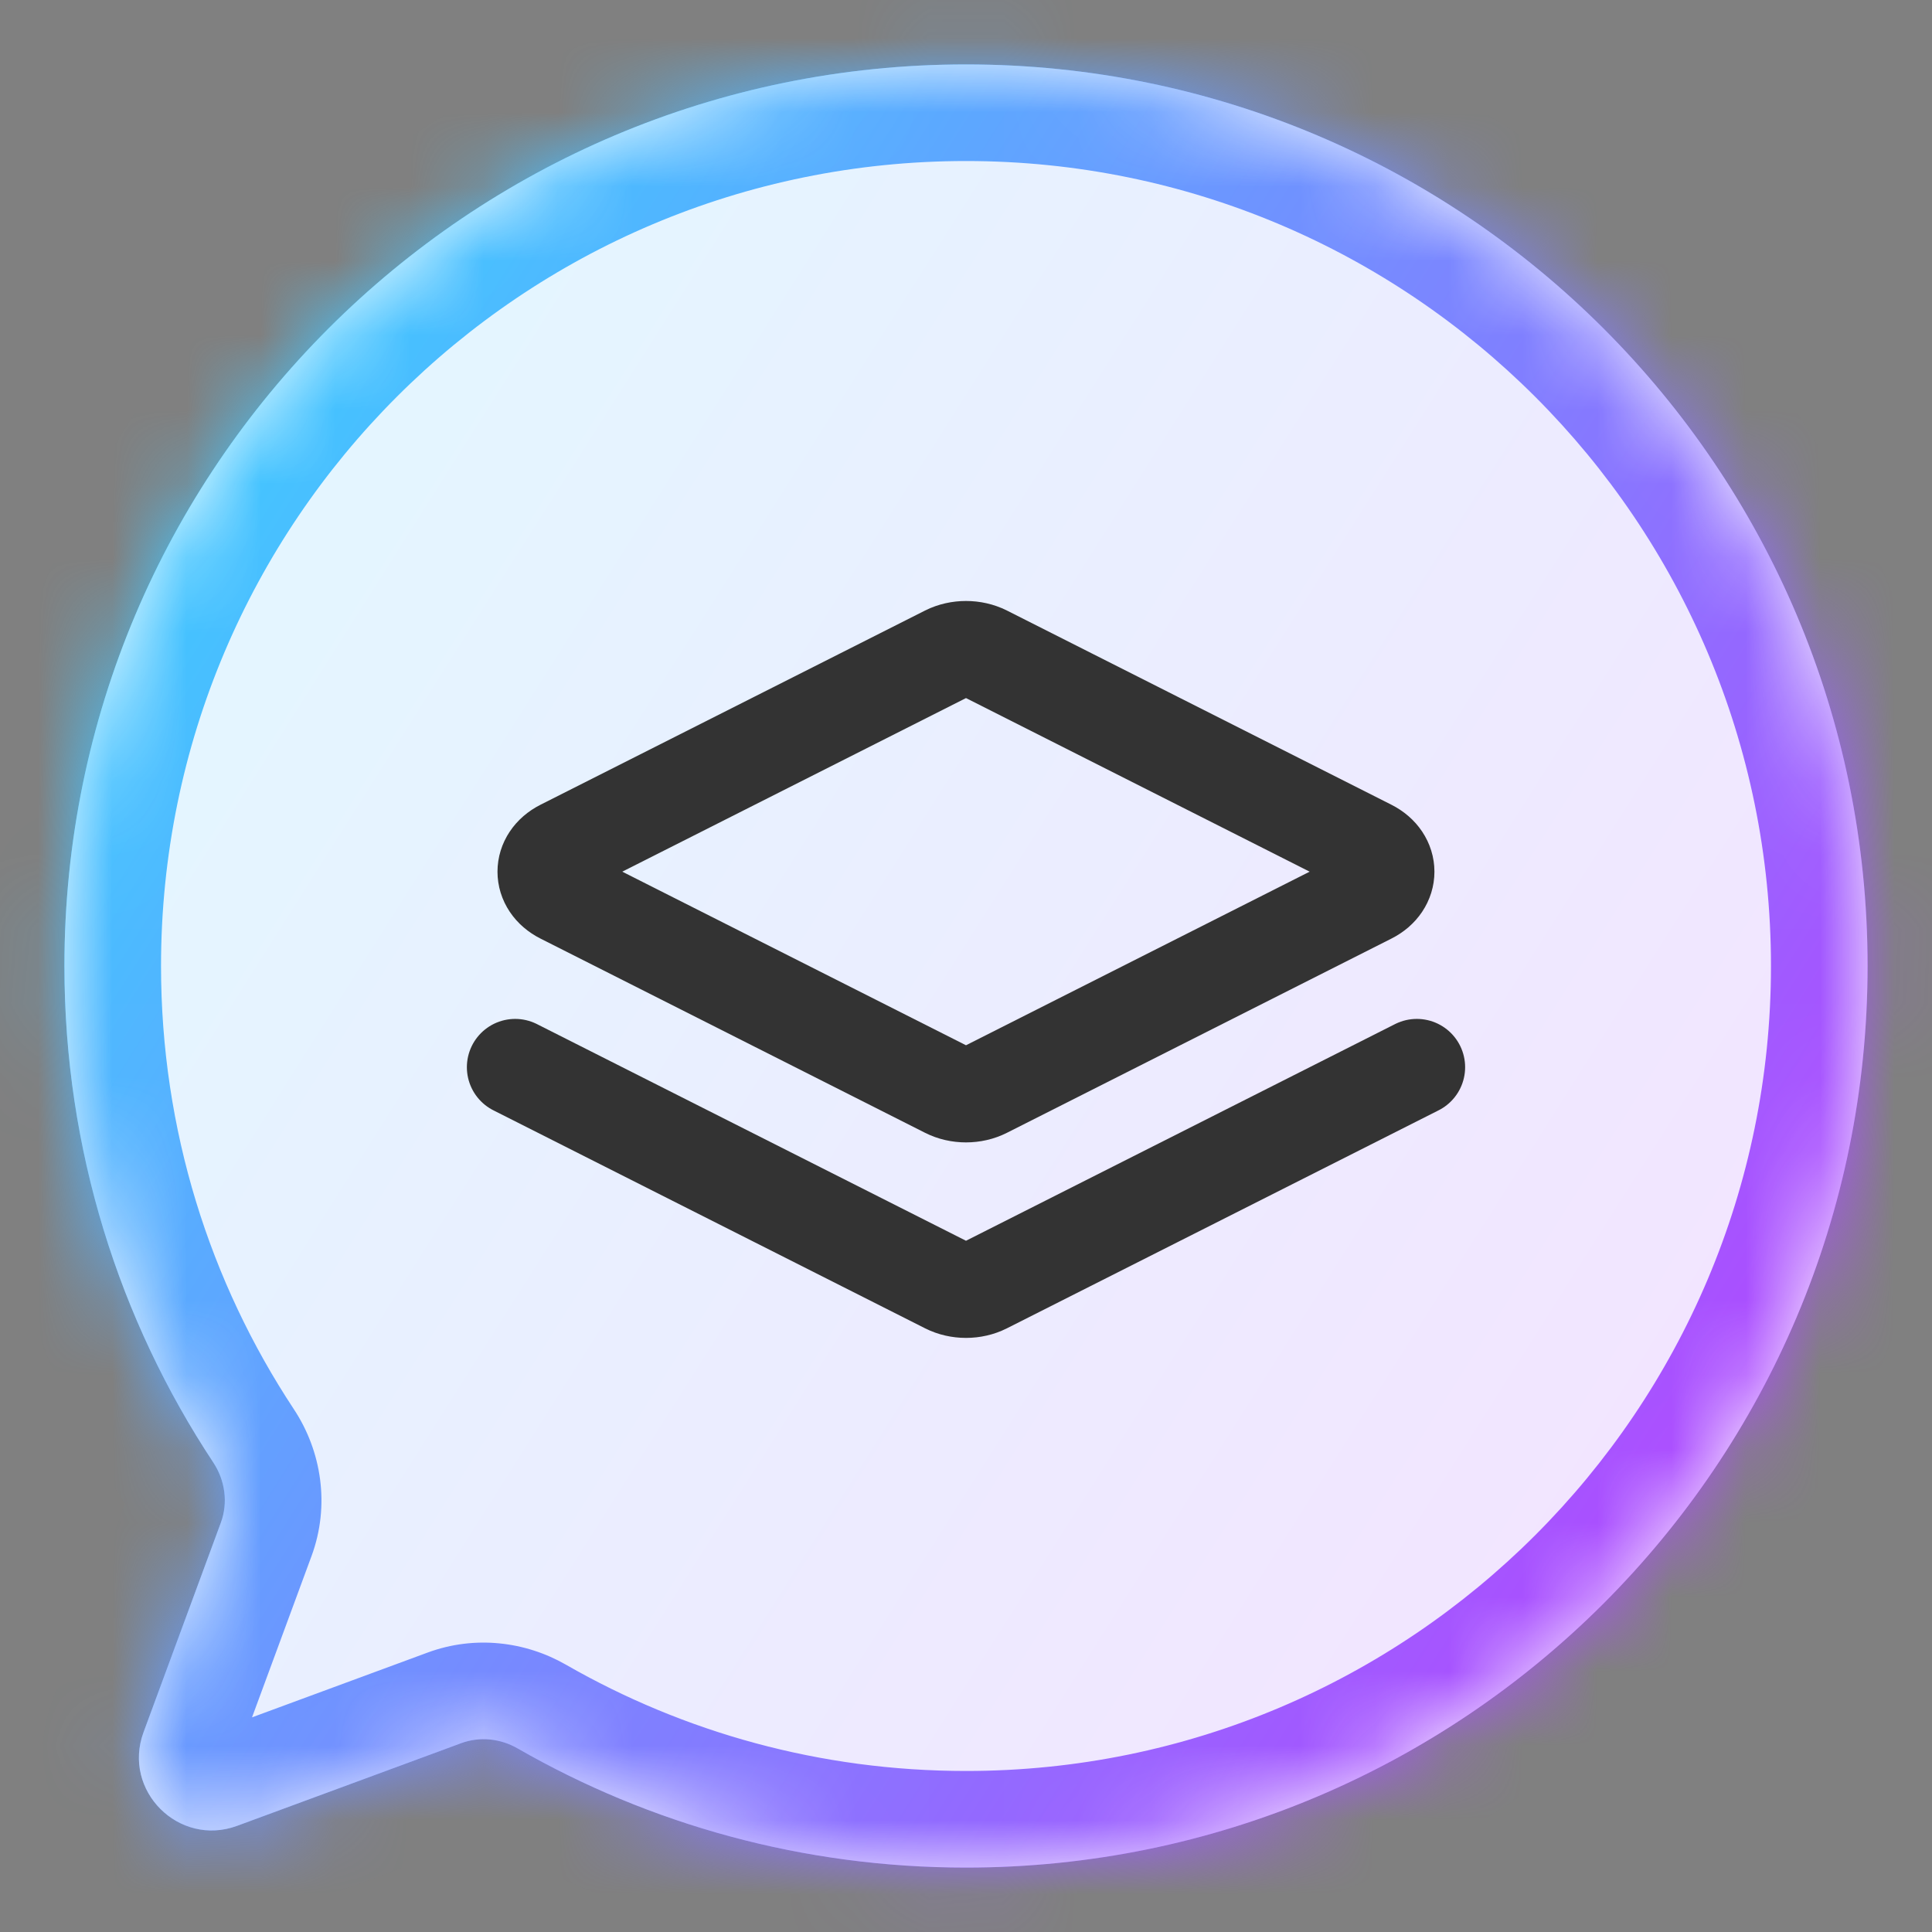 <svg width="26" height="26" viewBox="0 0 26 26" fill="none" xmlns="http://www.w3.org/2000/svg">
<rect x="0" y="0" width="26" height="26" fill="#808080" stroke="none"/>
<g clip-path="url(#clip0_572_3083)">
<mask id="path-1-inside-1_572_3083" fill="white">
<path fill-rule="evenodd" clip-rule="evenodd" d="M13 25.133C19.701 25.133 25.133 19.701 25.133 13C25.133 6.299 19.701 0.867 13 0.867C6.299 0.867 0.867 6.299 0.867 13C0.867 15.469 1.604 17.766 2.871 19.682C3.029 19.922 3.072 20.222 2.972 20.492L1.932 23.311C1.642 24.096 2.407 24.861 3.192 24.571L6.206 23.459C6.457 23.366 6.735 23.396 6.967 23.53C8.744 24.55 10.804 25.133 13 25.133Z"/>
</mask>
<path fill-rule="evenodd" clip-rule="evenodd" d="M13 25.133C19.701 25.133 25.133 19.701 25.133 13C25.133 6.299 19.701 0.867 13 0.867C6.299 0.867 0.867 6.299 0.867 13C0.867 15.469 1.604 17.766 2.871 19.682C3.029 19.922 3.072 20.222 2.972 20.492L1.932 23.311C1.642 24.096 2.407 24.861 3.192 24.571L6.206 23.459C6.457 23.366 6.735 23.396 6.967 23.53C8.744 24.55 10.804 25.133 13 25.133Z" fill="url(#paint0_linear_572_3083)"/>
<path fill-rule="evenodd" clip-rule="evenodd" d="M13 25.133C19.701 25.133 25.133 19.701 25.133 13C25.133 6.299 19.701 0.867 13 0.867C6.299 0.867 0.867 6.299 0.867 13C0.867 15.469 1.604 17.766 2.871 19.682C3.029 19.922 3.072 20.222 2.972 20.492L1.932 23.311C1.642 24.096 2.407 24.861 3.192 24.571L6.206 23.459C6.457 23.366 6.735 23.396 6.967 23.53C8.744 24.55 10.804 25.133 13 25.133Z" fill="white" fill-opacity="0.85"/>
<path d="M1.932 23.311L0.712 22.861L0.712 22.861L1.932 23.311ZM3.192 24.571L3.642 25.791L3.642 25.791L3.192 24.571ZM6.206 23.459L5.756 22.239L6.206 23.459ZM6.967 23.53L6.32 24.657L6.967 23.53ZM2.871 19.682L3.955 18.965L2.871 19.682ZM2.972 20.492L4.192 20.942L2.972 20.492ZM23.833 13C23.833 18.983 18.983 23.833 13 23.833L13 26.433C20.419 26.433 26.433 20.419 26.433 13L23.833 13ZM13 2.167C18.983 2.167 23.833 7.017 23.833 13L26.433 13C26.433 5.581 20.419 -0.433 13 -0.433L13 2.167ZM2.167 13C2.167 7.017 7.017 2.167 13 2.167L13 -0.433C5.581 -0.433 -0.433 5.581 -0.433 13L2.167 13ZM3.955 18.965C2.825 17.255 2.167 15.206 2.167 13L-0.433 13C-0.433 15.732 0.383 18.276 1.786 20.399L3.955 18.965ZM3.152 23.761L4.192 20.942L1.753 20.042L0.712 22.861L3.152 23.761ZM2.742 23.351C2.998 23.257 3.246 23.506 3.152 23.761L0.712 22.861C0.038 24.688 1.816 26.465 3.642 25.791L2.742 23.351ZM5.756 22.239L2.742 23.351L3.642 25.791L6.656 24.679L5.756 22.239ZM13 23.833C11.037 23.833 9.2 23.312 7.615 22.402L6.32 24.657C8.289 25.787 10.571 26.433 13 26.433L13 23.833ZM6.656 24.679C6.523 24.728 6.401 24.703 6.32 24.657L7.615 22.402C7.07 22.09 6.391 22.005 5.756 22.239L6.656 24.679ZM1.786 20.399C1.732 20.316 1.7 20.185 1.753 20.042L4.192 20.942C4.444 20.259 4.327 19.528 3.955 18.965L1.786 20.399Z" fill="url(#paint1_linear_572_3083)" mask="url(#path-1-inside-1_572_3083)"/>
<path d="M7.567 12.051C7.271 11.902 7.271 11.56 7.567 11.41L12.741 8.797C12.899 8.718 13.101 8.718 13.259 8.797L18.432 11.41C18.728 11.56 18.728 11.902 18.432 12.051L13.259 14.664C13.101 14.744 12.899 14.744 12.741 14.664L7.567 12.051Z" stroke="#333333" stroke-width="1.3"/>
<path d="M6.933 14.362L12.741 17.295C12.899 17.375 13.101 17.375 13.259 17.295L19.067 14.362" stroke="#333333" stroke-width="1.3" stroke-linecap="round"/>
</g>
<defs>
<linearGradient id="paint0_linear_572_3083" x1="20.662" y1="31.101" x2="-3.233" y2="15.967" gradientUnits="userSpaceOnUse">
<stop stop-color="#BF37FF"/>
<stop offset="1" stop-color="#42C6FF"/>
</linearGradient>
<linearGradient id="paint1_linear_572_3083" x1="20.662" y1="31.101" x2="-3.233" y2="15.967" gradientUnits="userSpaceOnUse">
<stop stop-color="#BF37FF"/>
<stop offset="1" stop-color="#42C6FF"/>
</linearGradient>
<clipPath id="clip0_572_3083">
<rect width="26" height="26" fill="white"/>
</clipPath>
</defs>
</svg>
